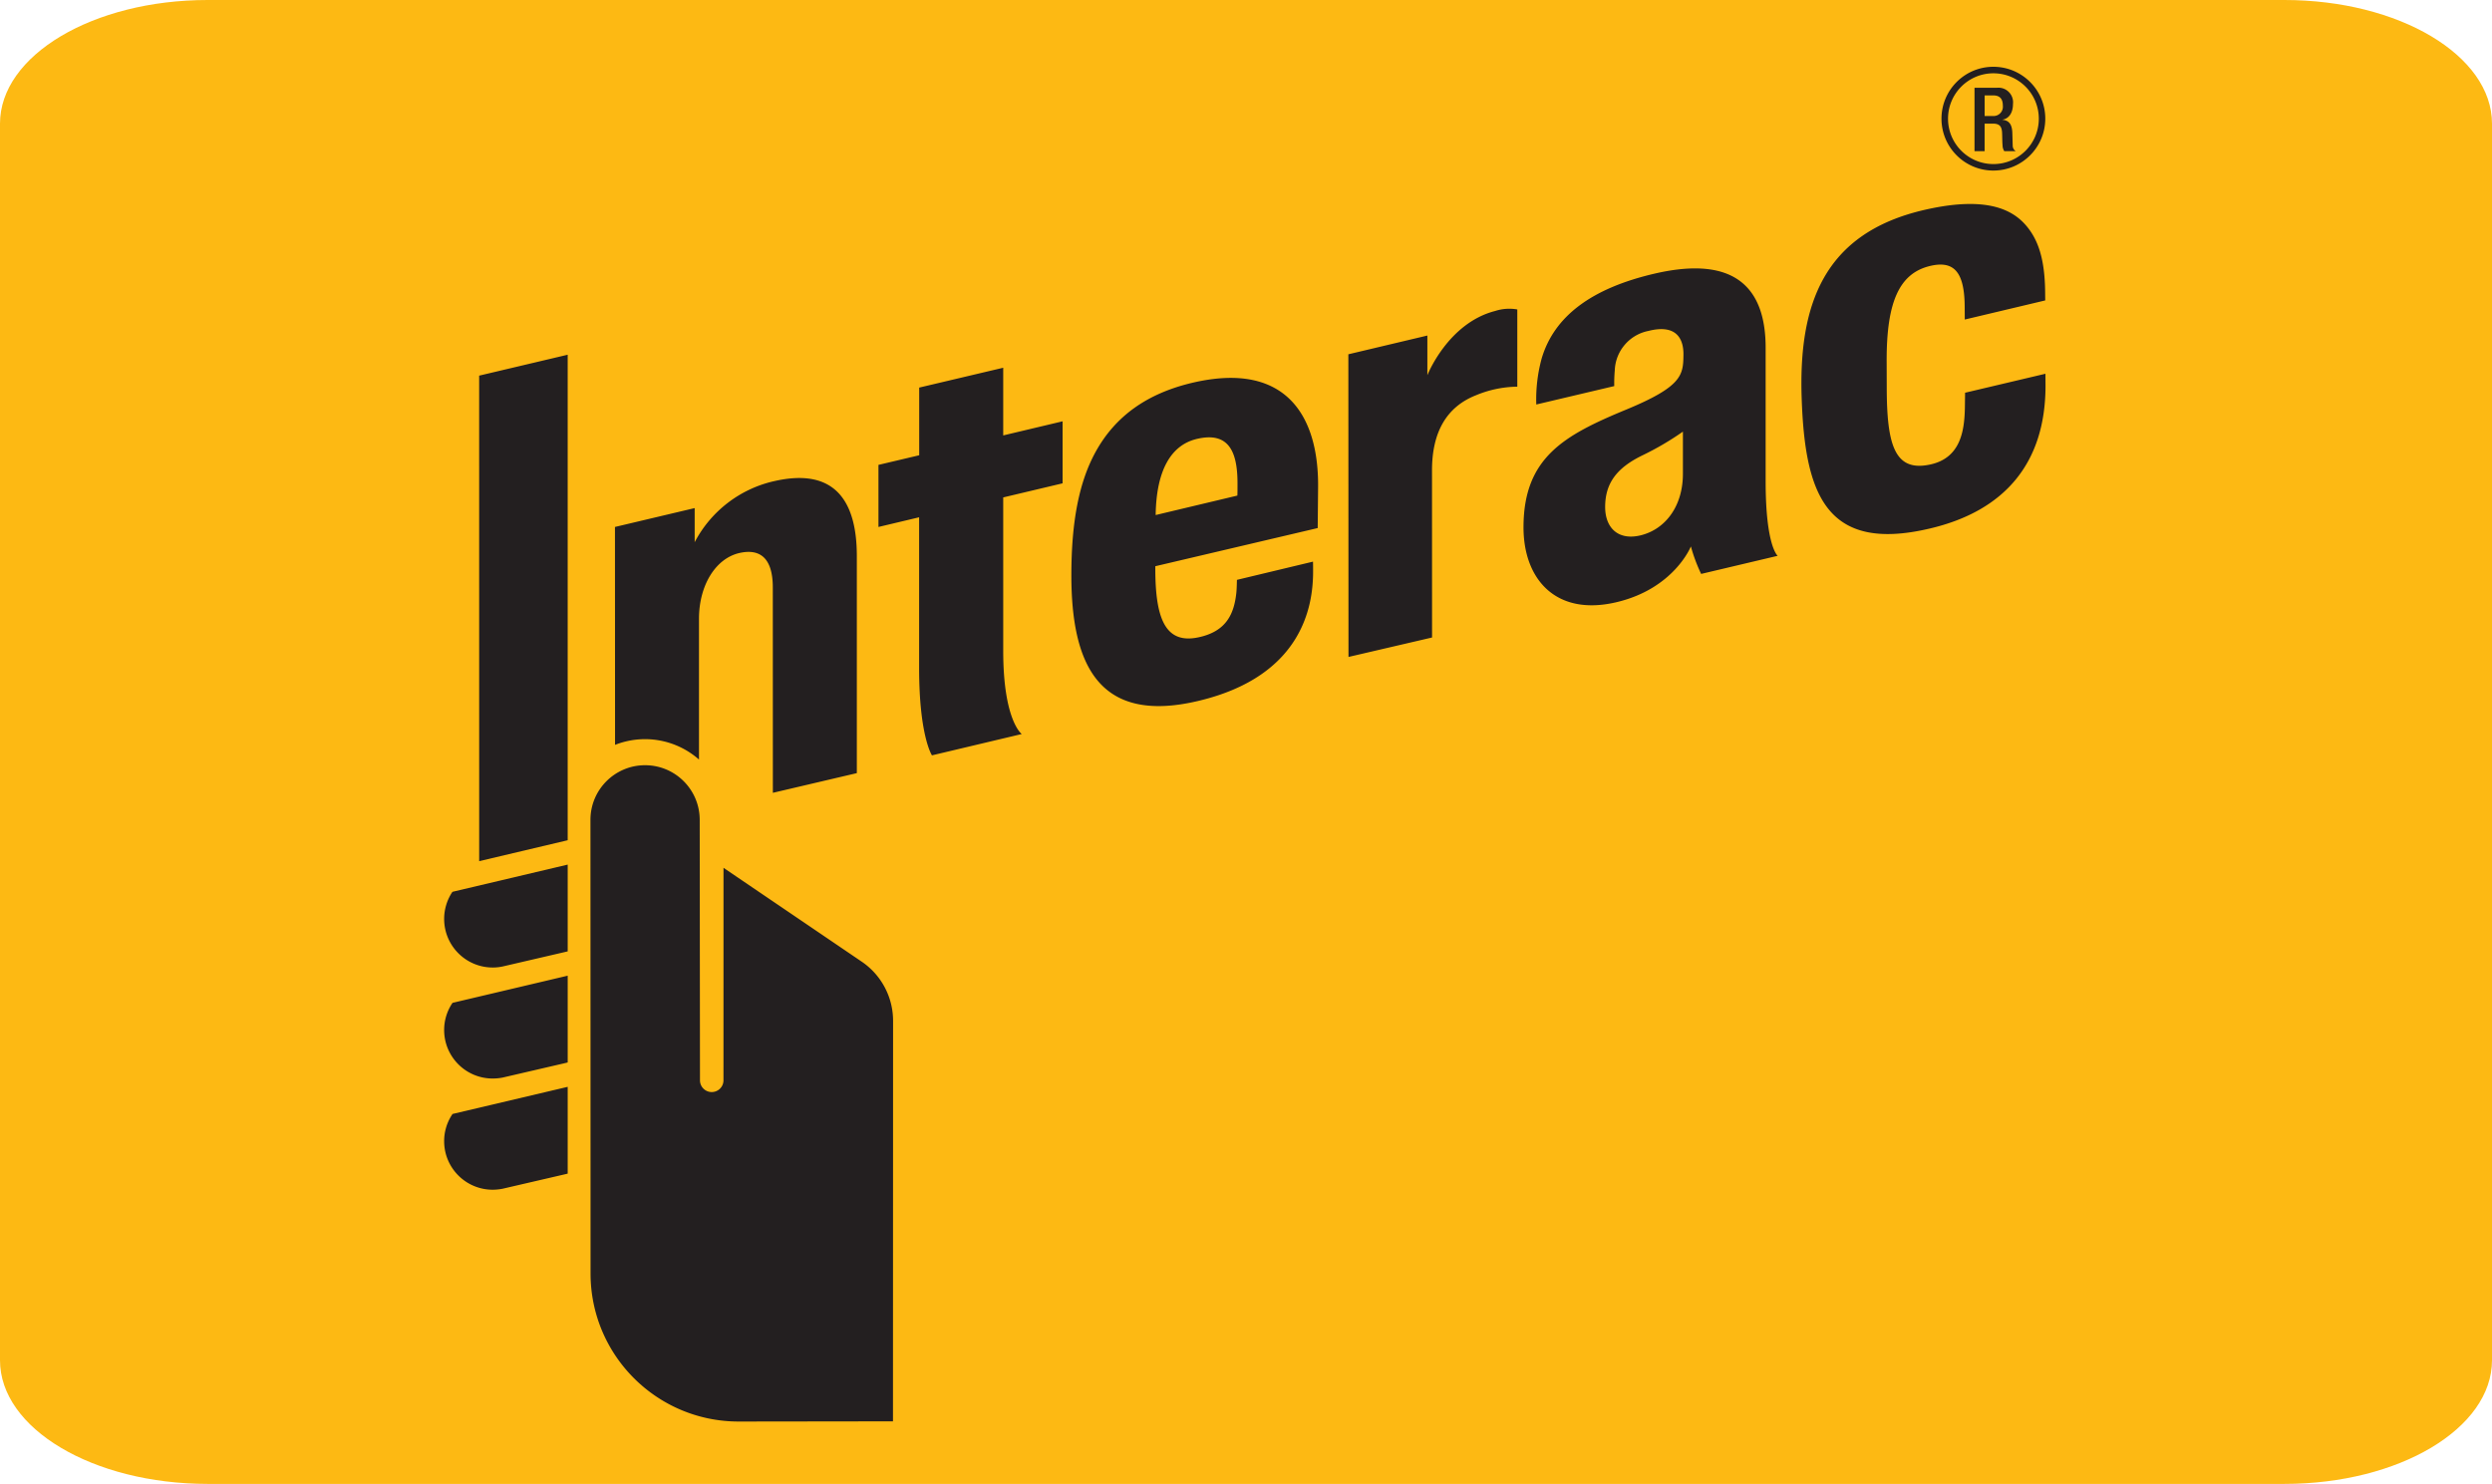 <svg xmlns="http://www.w3.org/2000/svg" x="2000" viewBox="0 0 1674.565 997.305"><path d="M139.55 0h1395.457c77.076 0 139.56 37.212 139.56 83.115v831.082c0 45.9-62.478 83.11-139.55 83.11H139.53C62.47 997.305 0 960.1 0 914.208V83.11C0 37.21 62.478 0 139.55 0z" fill="#fdb913"/><path d="M906.153 441.513l-.094-203.4 53.095-12.6v26.666s13.755-35.068 45.67-43.208a30.56 30.56 0 0114.767-.992v51.9a74.39 74.39 0 00-27.82 5.79c-19.62 7.748-29.493 24.654-29.493 50.463l.034 112.318-56.16 13.073zm-279.895 66.145s-8.632-12.945-8.632-58.7V347.664l-27.32 6.5V312.44l27.38-6.466v-45.482l56.456-13.336v45.482l39.894-9.476v41.676l-39.894 9.47V437.44c0 46.893 12.445 55.896 12.445 55.896l-60.33 14.322zm93.68-121.01c0-36.162 5.15-62.544 16.205-82.79 13.154-24.027 34.724-39.685 66.148-46.84 61.936-14.085 84.29 22.576 83.425 71.736l-.25 26.146-109.12 25.646v1.762c0 34.346 7.2 50.645 28.967 46.03 18.803-3.968 24.033-15.746 25.518-30.3.243-2.35.358-8.322.358-8.322l51.117-12.25s.12 4.184.047 8.882c-.445 19.518-6.12 67.936-77.17 84.735-67.3 15.975-85.247-25.127-85.247-84.424m84.62-91.74c-18.08 4.103-27.563 21.84-27.975 51.225l54.9-13.073c.094-1.33.108-4.26.094-8.848-.094-22.184-6.95-33.894-27.01-29.304m406.12-27.212c-2.113-61.95 13.957-111.117 83.074-126.775 44.05-10.01 60.782 1.45 69.252 12.526 8.146 10.57 11.29 24.823 11.29 44.787l.047 3.665-54.074 12.85-.04-7.525c.04-23.676-6.54-32.68-23.736-28.373-20.45 5.136-28.71 24.546-28.71 63.138l.06 18.007c0 39.22 5.36 57.17 28.927 52.238 20.443-4.225 23.244-22.177 23.575-37.916l.142-10.38 53.993-12.756.054 8.423c-.135 51.428-27.24 83.837-78.02 95.655-69.963 16.4-83.663-24.028-85.836-87.564m-186.926 86.732c0-47.122 27.604-62.024 69.15-79.214 37.363-15.455 38.173-23.13 38.328-36.56.21-11.305-5.035-20.976-23.635-16.232-12.77 2.573-22.093 13.592-22.515 26.612a96.747 96.747 0 00-.35 10.44l-52.386 12.37a104.214 104.214 0 013.617-30.95c8.376-28.177 33.226-47.136 76.123-57.063 55.734-12.843 74.314 11.615 74.382 49.66v90.093c0 43.572 8.085 49.957 8.085 49.957l-51.428 12.17a111.7 111.7 0 01-6.891-18.472s-11.264 28.373-50.098 37.498c-40.785 9.616-62.382-15.66-62.382-50.31m107.12-64.345a194.228 194.228 0 01-27.36 16.022c-17.143 8.376-24.89 18.708-24.89 34.623 0 13.782 8.538 22.832 24.054 19 16.643-4.198 28.198-19.728 28.198-41.304v-28.34zM331.066 650.25c-18.03-.023-32.628-14.658-32.605-32.688a32.64 32.64 0 015.251-17.714l.364-.472.614-.162 76.79-18.128v58.32l-1.195.277-42.526 9.874a32.24 32.24 0 01-6.694.694m0 74.603c-17.993.004-32.587-14.57-32.605-32.564a32.257 32.257 0 015.25-17.73l.364-.547.614-.155 76.79-18.12v58.32l-1.195.3-42.526 9.86a34.41 34.41 0 01-6.694.628m0 74.748c-17.997-.01-32.587-14.594-32.605-32.59a32.136 32.136 0 015.25-17.73l.364-.587 77.405-18.243v58.32l-1.195.3-42.526 9.86a34.04 34.04 0 01-6.694.662M322 578.773l-.02-326.31 59.493-14.058v326.304L322 578.774zm148.184-27.76c.01-20.272-16.417-36.712-36.69-36.72s-36.712 16.417-36.72 36.69L396.84 856c.068 54.835 44.484 99.28 99.32 99.387l103.902-.135.068-269.12a48.05 48.05 0 00-21.347-40.002l-92.604-62.895-.02 142.824a7.9 7.9 0 01-7.896 7.896 7.9 7.9 0 01-7.896-7.896l-.177-175.043m49.572-227.548a80.26 80.26 0 00-52.953 40.94v-22.933L413.24 354.16l.06 146.455a54.803 54.803 0 0156.402 9.86v-94.56c0-22.65 11.27-40.744 27.374-44.294 12.115-2.66 22.23 1.674 22.23 23.25l.04 137.965 56.422-13.228v-145.95c-.001-35.385-13.627-60.12-56.01-50.18m819.78-208.846c-19.26.017-34.9-15.584-34.906-34.845s15.584-34.9 34.845-34.906 34.9 15.584 34.906 34.845v.047c-.018 19.24-15.606 34.833-34.845 34.86m0-65.365c-16.844-.004-30.502 13.648-30.506 30.492s13.648 30.502 30.492 30.506 30.502-13.648 30.506-30.492c-.013-16.837-13.655-30.485-30.492-30.506m-12.7 9.724h15.03a9.83 9.83 0 0110.819 8.725c.08.736.074 1.48-.014 2.215 0 5.52-2.45 9.766-7.093 10.488v.08c4.225.432 6.445 2.76 6.66 8.747l.25 8.652a4.38 4.38 0 002.018 3.678h-7.68a7.09 7.09 0 01-1.147-3.779c-.236-2.544-.175-4.947-.3-8.038-.115-4.643-1.54-6.675-6.203-6.675h-5.56v18.492h-6.79V58.99zm12.23 18.965c3.443.316 6.5-2.22 6.806-5.663a6.21 6.21 0 00-.01-1.242c0-4.542-1.964-6.93-6.44-6.93h-5.797v13.836h5.44z" fill="#231f20"/></svg>